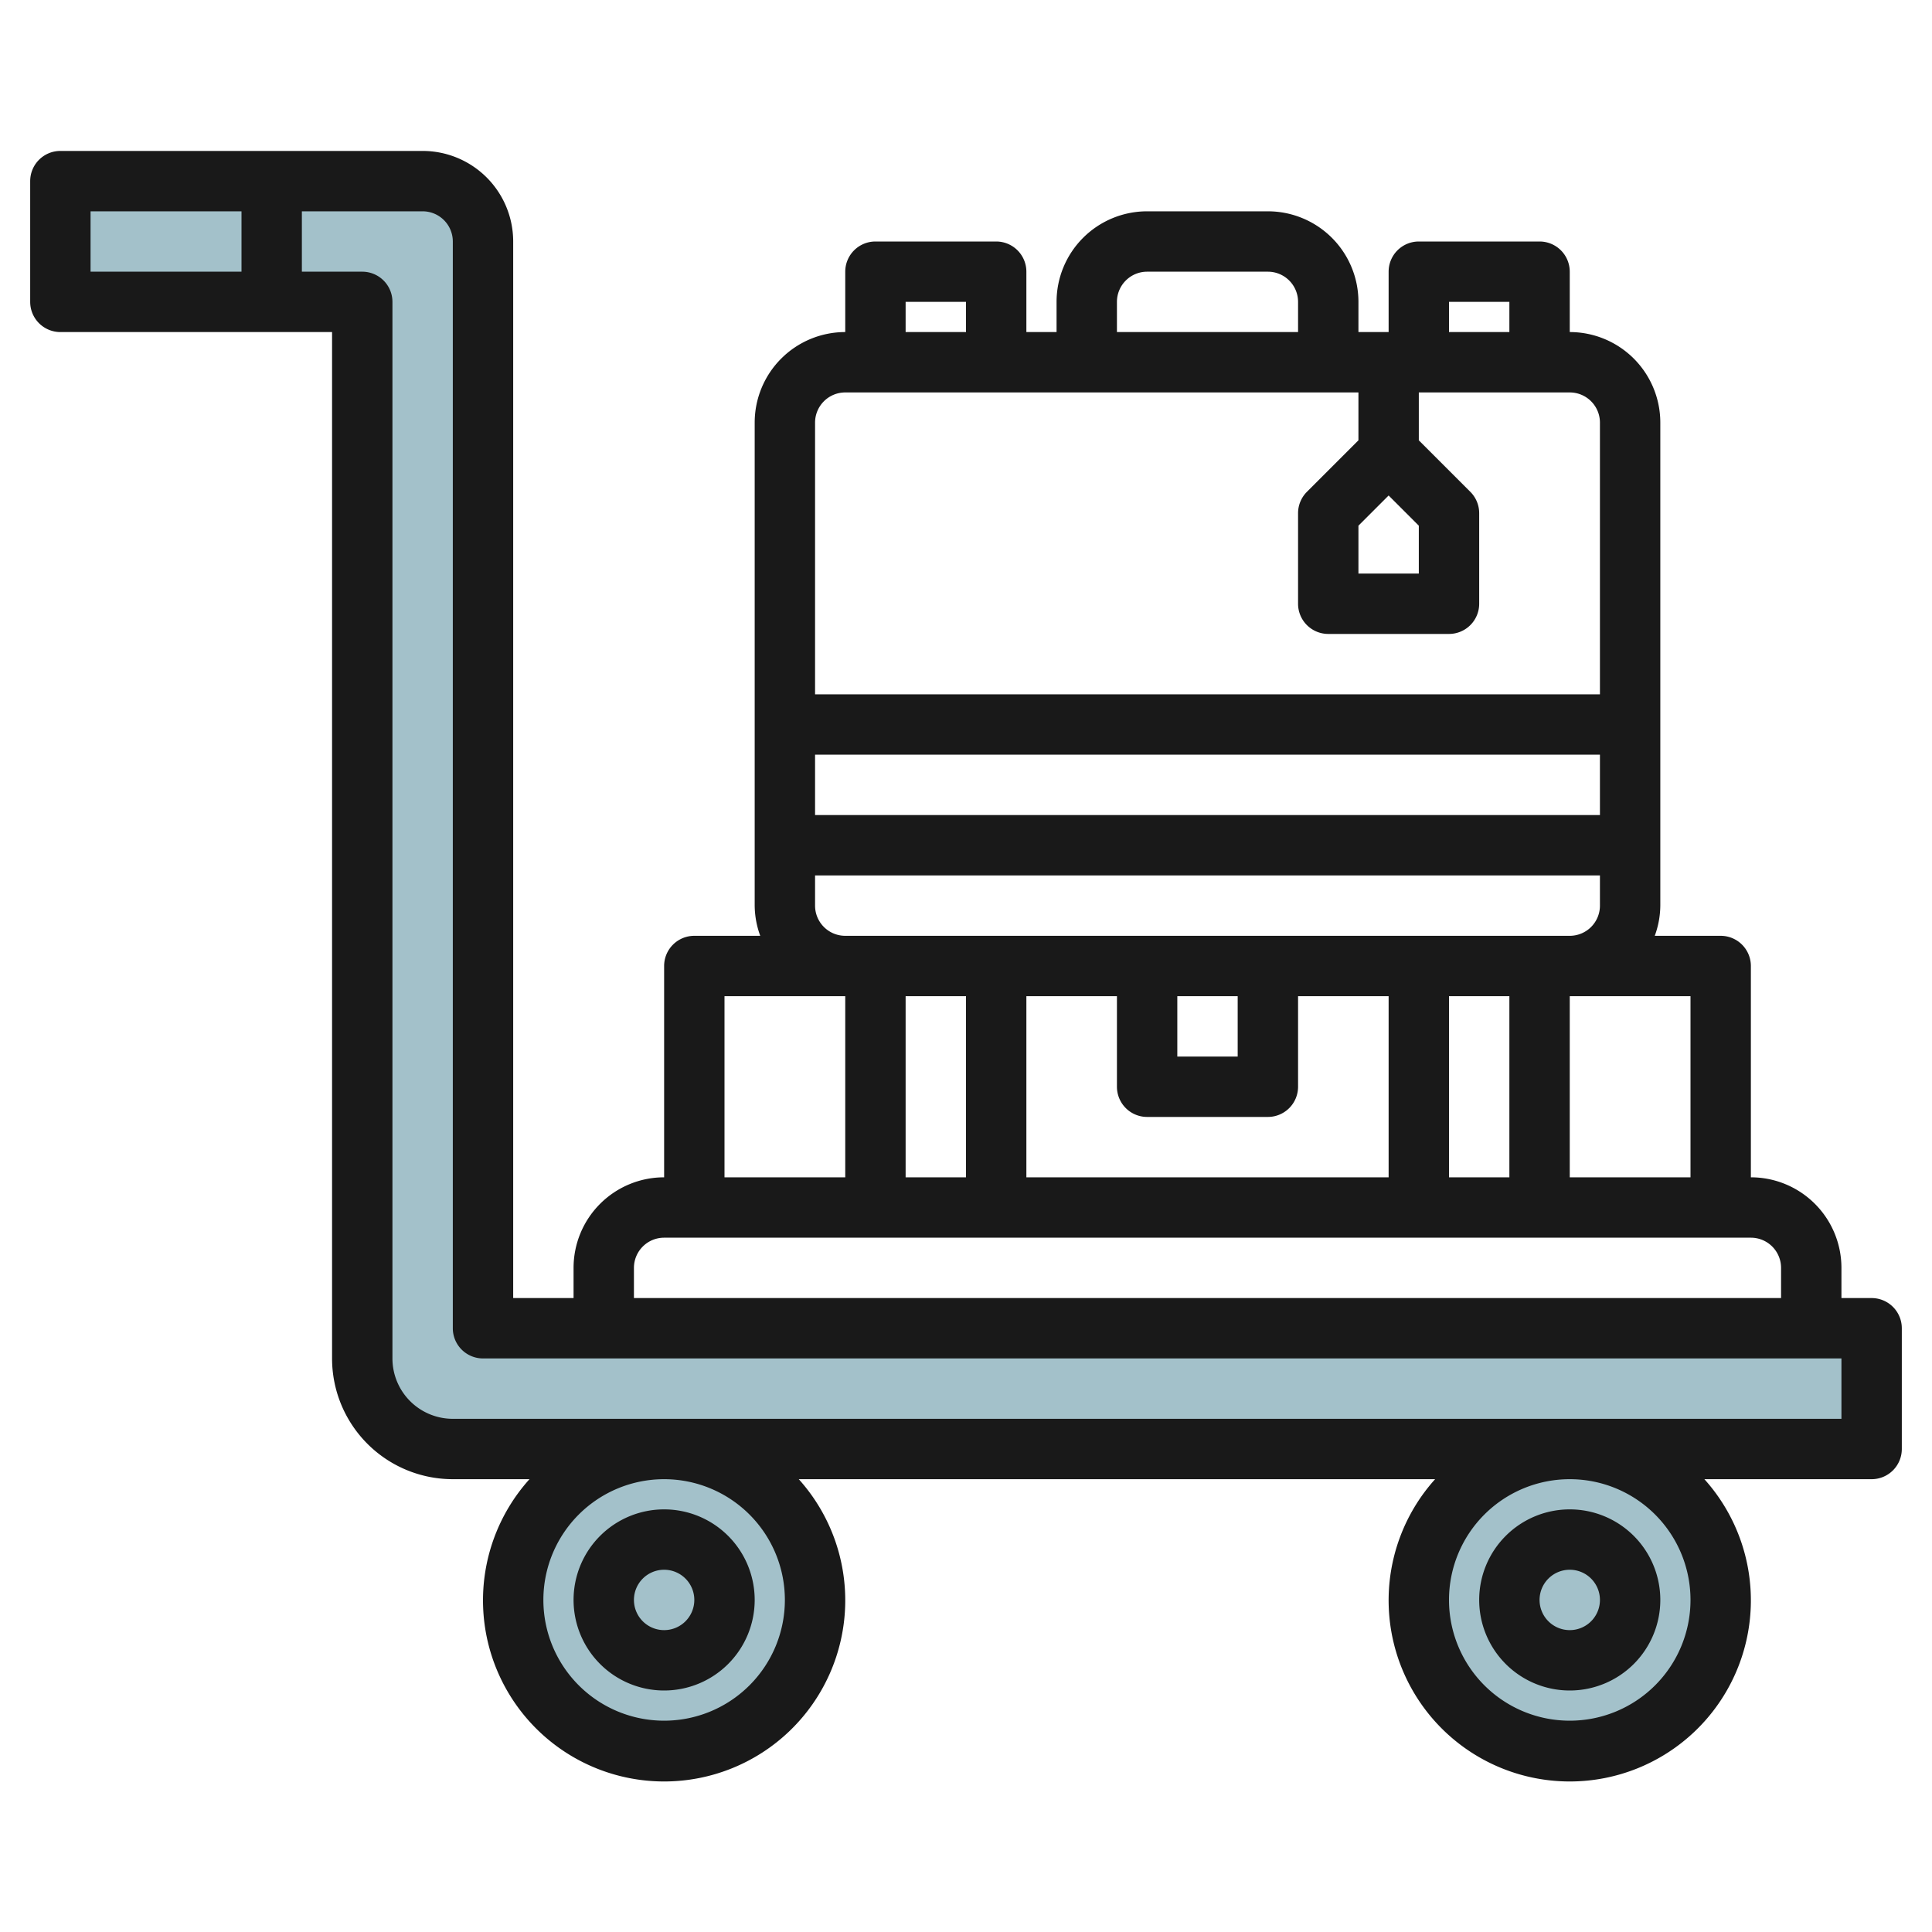 <svg id="Layer_3" height="512" viewBox="0 0 64 64" width="512" xmlns="http://www.w3.org/2000/svg" data-name="Layer 3"><g fill="#a3c1ca"><circle cx="22" cy="53" r="5"/><circle cx="52" cy="53" r="5"/><path d="m15 48h47v-4h-46v-36a2 2 0 0 0 -2-2h-12v4h10v35a3 3 0 0 0 3 3z"/></g><path d="m62 43h-1v-1a3 3 0 0 0 -3-3v-7a1 1 0 0 0 -1-1h-2.184a2.966 2.966 0 0 0 .184-1v-16a3 3 0 0 0 -3-3v-2a1 1 0 0 0 -1-1h-4a1 1 0 0 0 -1 1v2h-1v-1a3 3 0 0 0 -3-3h-4a3 3 0 0 0 -3 3v1h-1v-2a1 1 0 0 0 -1-1h-4a1 1 0 0 0 -1 1v2a3 3 0 0 0 -3 3v16a2.966 2.966 0 0 0 .184 1h-2.184a1 1 0 0 0 -1 1v7a3 3 0 0 0 -3 3v1h-2v-35a3 3 0 0 0 -3-3h-12a1 1 0 0 0 -1 1v4a1 1 0 0 0 1 1h9v34a4 4 0 0 0 4 4h2.54a6 6 0 1 0 8.92 0h21.08a6 6 0 1 0 8.92 0h5.54a1 1 0 0 0 1-1v-4a1 1 0 0 0 -1-1zm-6-4h-4v-6h4zm-24-6v6h-2v-6zm2 0h3v3a1 1 0 0 0 1 1h4a1 1 0 0 0 1-1v-3h3v6h-12zm5 0h2v2h-2zm9 0h2v6h-2zm5-6h-26v-2h26zm-5-17h2v1h-2zm-1 7.414v1.586h-2v-1.586l1-1zm-10-7.414a1 1 0 0 1 1-1h4a1 1 0 0 1 1 1v1h-6zm-7 0h2v1h-2zm-2 3h17v1.586l-1.707 1.707a1 1 0 0 0 -.293.707v3a1 1 0 0 0 1 1h4a1 1 0 0 0 1-1v-3a1 1 0 0 0 -.293-.707l-1.707-1.707v-1.586h5a1 1 0 0 1 1 1v9h-26v-9a1 1 0 0 1 1-1zm-1 17v-1h26v1a1 1 0 0 1 -1 1h-24a1 1 0 0 1 -1-1zm-3 3h4v6h-4zm-3 9a1 1 0 0 1 1-1h36a1 1 0 0 1 1 1v1h-38zm-18-35h5v2h-5zm23 46a4 4 0 1 1 -4-4 4 4 0 0 1 4 4zm30 0a4 4 0 1 1 -4-4 4 4 0 0 1 4 4zm5-6h-46a2 2 0 0 1 -2-2v-35a1 1 0 0 0 -1-1h-2v-2h4a1 1 0 0 1 1 1v36a1 1 0 0 0 1 1h45z" fill="#191919"/><path d="m22 56a3 3 0 1 0 -3-3 3 3 0 0 0 3 3zm0-4a1 1 0 1 1 -1 1 1 1 0 0 1 1-1z" fill="#191919"/><path d="m52 56a3 3 0 1 0 -3-3 3 3 0 0 0 3 3zm0-4a1 1 0 1 1 -1 1 1 1 0 0 1 1-1z" fill="#191919"/></svg>